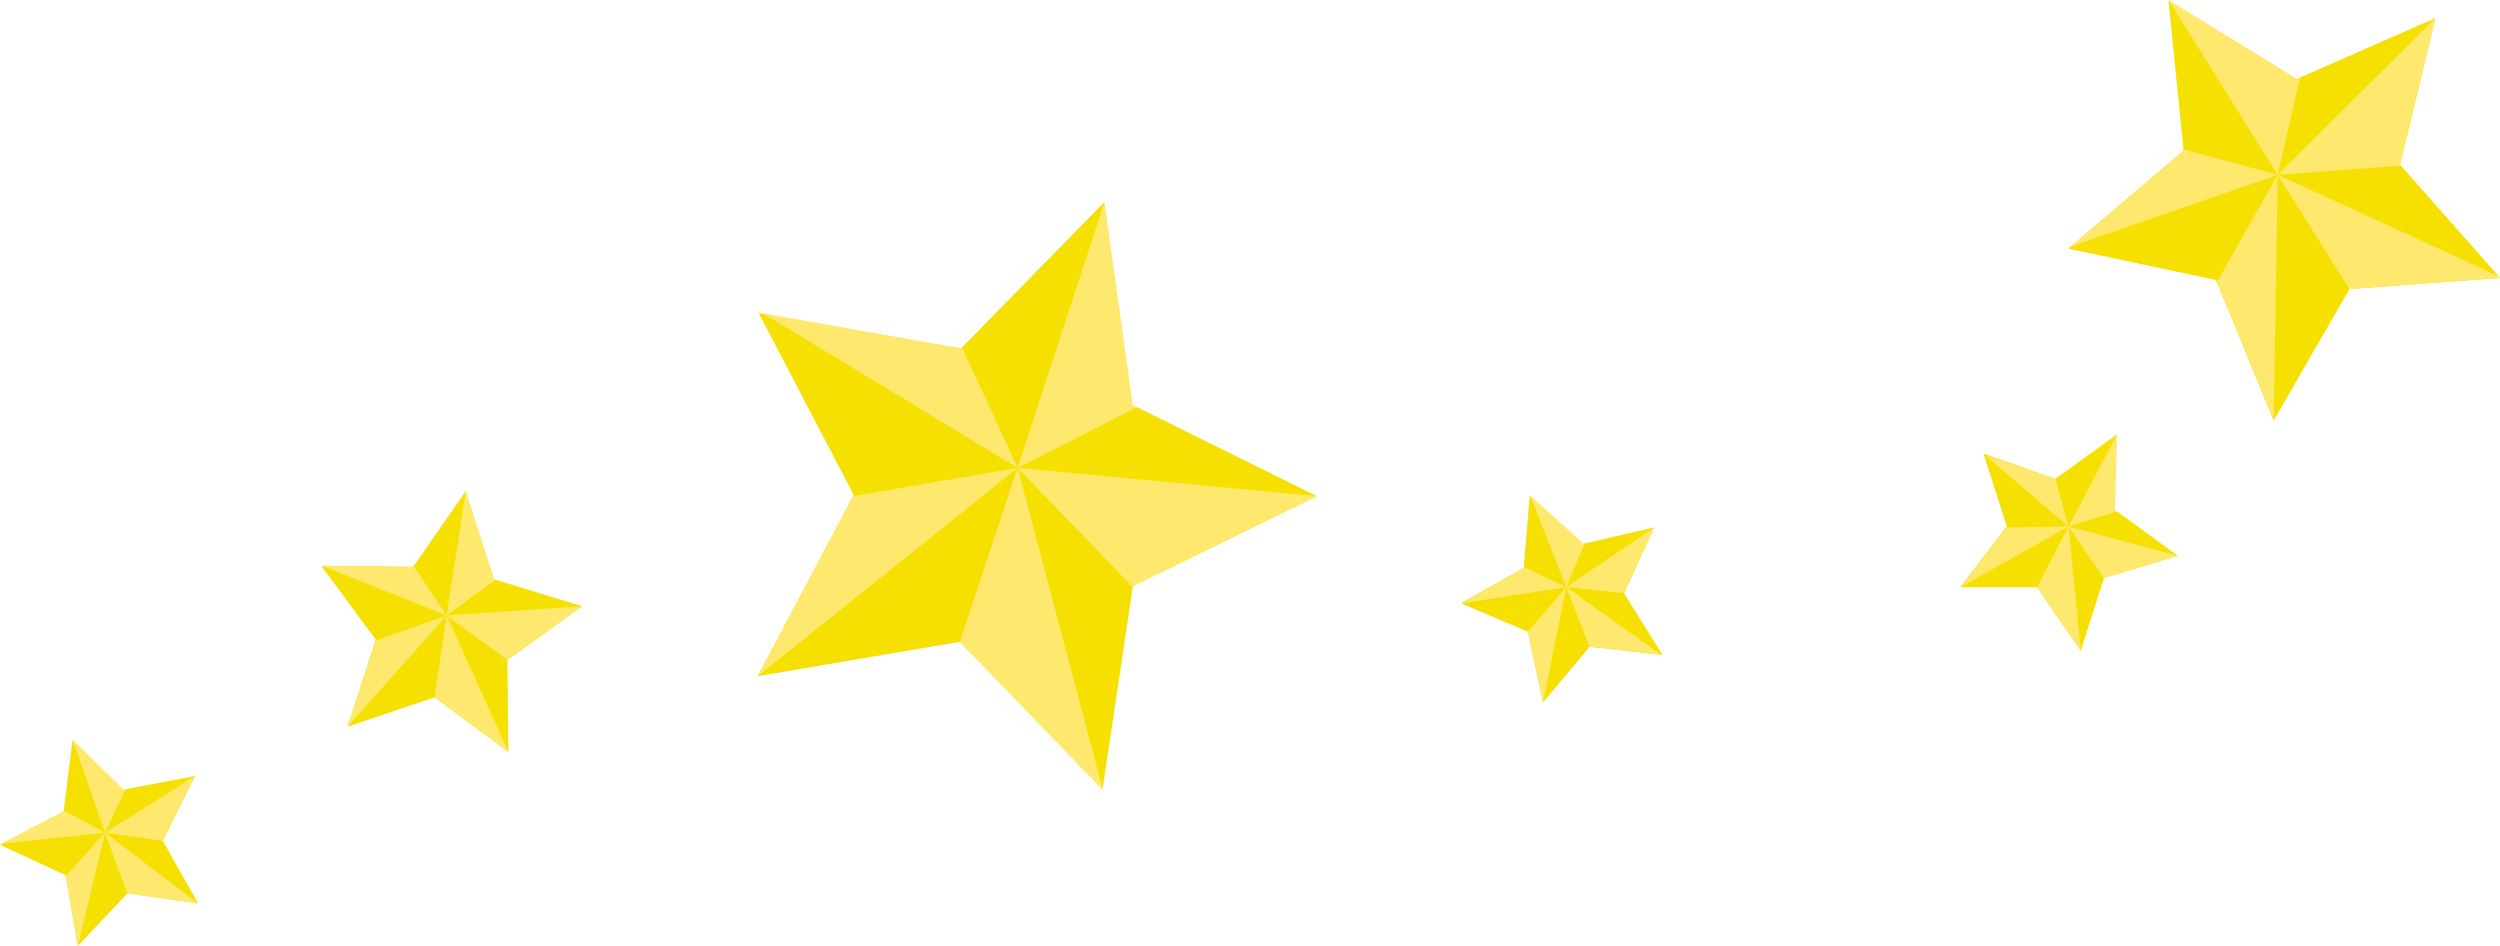 <svg xmlns="http://www.w3.org/2000/svg" viewBox="0 0 247.4 93.6" enable-background="new 0 0 247.4 93.6"><path fill="#FEE96E" d="M232.5 28.6l-7.5 13-5.7-13.9-14.6-3.1 11.4-9.7-1.5-14.9 12.7 7.8 13.7-6-3.5 14.5 9.9 11.2z"/><path fill="#F6E002" d="M241 1.8l-13.4 5.9-2.2 9.6-10.8-17.3 1.5 14.9-11.4 9.7 14.6 3.1 5.7 13.9 7.5-13 14.9-1.1-9.9-11.2z"/><path fill="#FEE96E" d="M237.5 16.4v-.1l3.5-14.5-15.6 15.5zM232.5 28.6l14.9-1.1v-.1l-22-10.1zM219.4 27.9l5.6 13.7v-.1l.4-24.2zM225.4 17.3l-9.3-2.5v.1l-11.2 9.5zM201.6 58.1h-7.6l4.6-6-2.3-7.2 7.1 2.5 6.1-4.4-.2 7.6 6.2 4.4-7.3 2.2-2.3 7.2z"/><path fill="#F6E002" d="M215.5 55l-6-4.4-4.8 1.5 4.8-9.1-6.1 4.4-7.1-2.5 2.3 7.2-4.6 6h7.6l4.3 6.3 2.3-7.2z"/><path fill="#FEE96E" d="M208.2 57.2l7.3-2.2-10.8-2.9zM201.6 58.1l4.3 6.3v-.1l-1.2-12.2zM198.6 52.2l-4.6 5.9 10.7-6zM204.7 52.1l-1.3-4.7-7-2.4zM95 63.5l-20 3.4 9.5-17.9-9.4-18 20 3.5 14.2-14.5 2.8 20.1 18.2 9-18.2 8.9-3 20.1z"/><path fill="#F6E002" d="M130.3 49.1l-17.8-8.8-11.8 6 8.6-26.3-14.2 14.5-20-3.5 9.4 18-9.5 17.9 20-3.4 14.1 14.6 3-20.1z"/><path fill="#FEE96E" d="M112.1 58.1v-.1l18.2-8.9-29.6-2.8zM95 63.5l14.1 14.6v-.1l-8.4-31.7zM84.4 49.1l-9.4 17.8 25.7-20.6zM100.7 46.3l-5.5-11.9-.1.1-19.6-3.5zM43 69l-8.6 2.9 2.8-8.6-5.4-7.3 9.1.1 5.2-7.5 2.8 8.7 8.7 2.7-7.4 5.3.1 9.1z"/><path fill="#F6E002" d="M57.6 60l-8.6-2.6-4.8 3.5 1.9-12.3-5.2 7.5-9.1-.1 5.4 7.3-2.8 8.6 8.6-2.9 7.3 5.4-.1-9.1z"/><path fill="#FEE96E" d="M50.2 65.3l7.4-5.3-13.4.9zM43 69l7.3 5.4-6.1-13.5zM37.2 63.4l-2.8 8.5 9.8-11zM44.2 60.9l-3.3-4.9v.1l-9-.1zM12.6 88.4l-4.9 5.2-1.2-7-6.5-3 6.3-3.3.9-7.1 5.1 5 7-1.4-3.2 6.4 3.5 6.2z"/><path fill="#F6E002" d="M19.3 76.8l-6.9 1.3-2 4.3-3.2-9.2-.9 7.1-6.3 3.3 6.5 3 1.2 7 4.9-5.2 7 1-3.5-6.2z"/><path fill="#FEE96E" d="M16.1 83.2l3.2-6.4-8.9 5.6zM12.6 88.4l7 1-9.2-7zM6.5 86.7l1.2 6.9 2.7-11.2zM10.4 82.4l-4.1-2.2v.1l-6.2 3.2zM157.3 64l-4.6 5.5-1.5-7-6.6-2.8 6.2-3.5.6-7.2 5.3 4.8 7-1.6-3 6.5 3.8 6.1z"/><path fill="#F6E002" d="M163.7 52.2l-6.9 1.6-1.8 4.3-3.6-9.1-.6 7.2-6.2 3.5 6.6 2.8 1.5 7 4.6-5.5 7.2.8-3.8-6.1z"/><path fill="#FEE96E" d="M160.7 58.7l3-6.5-8.7 5.9zM157.3 64l7.2.8h-.1l-9.4-6.7zM151.2 62.5l1.5 7 2.3-11.4zM155 58.1l-4.2-2v.1l-6.1 3.5z"/></svg>